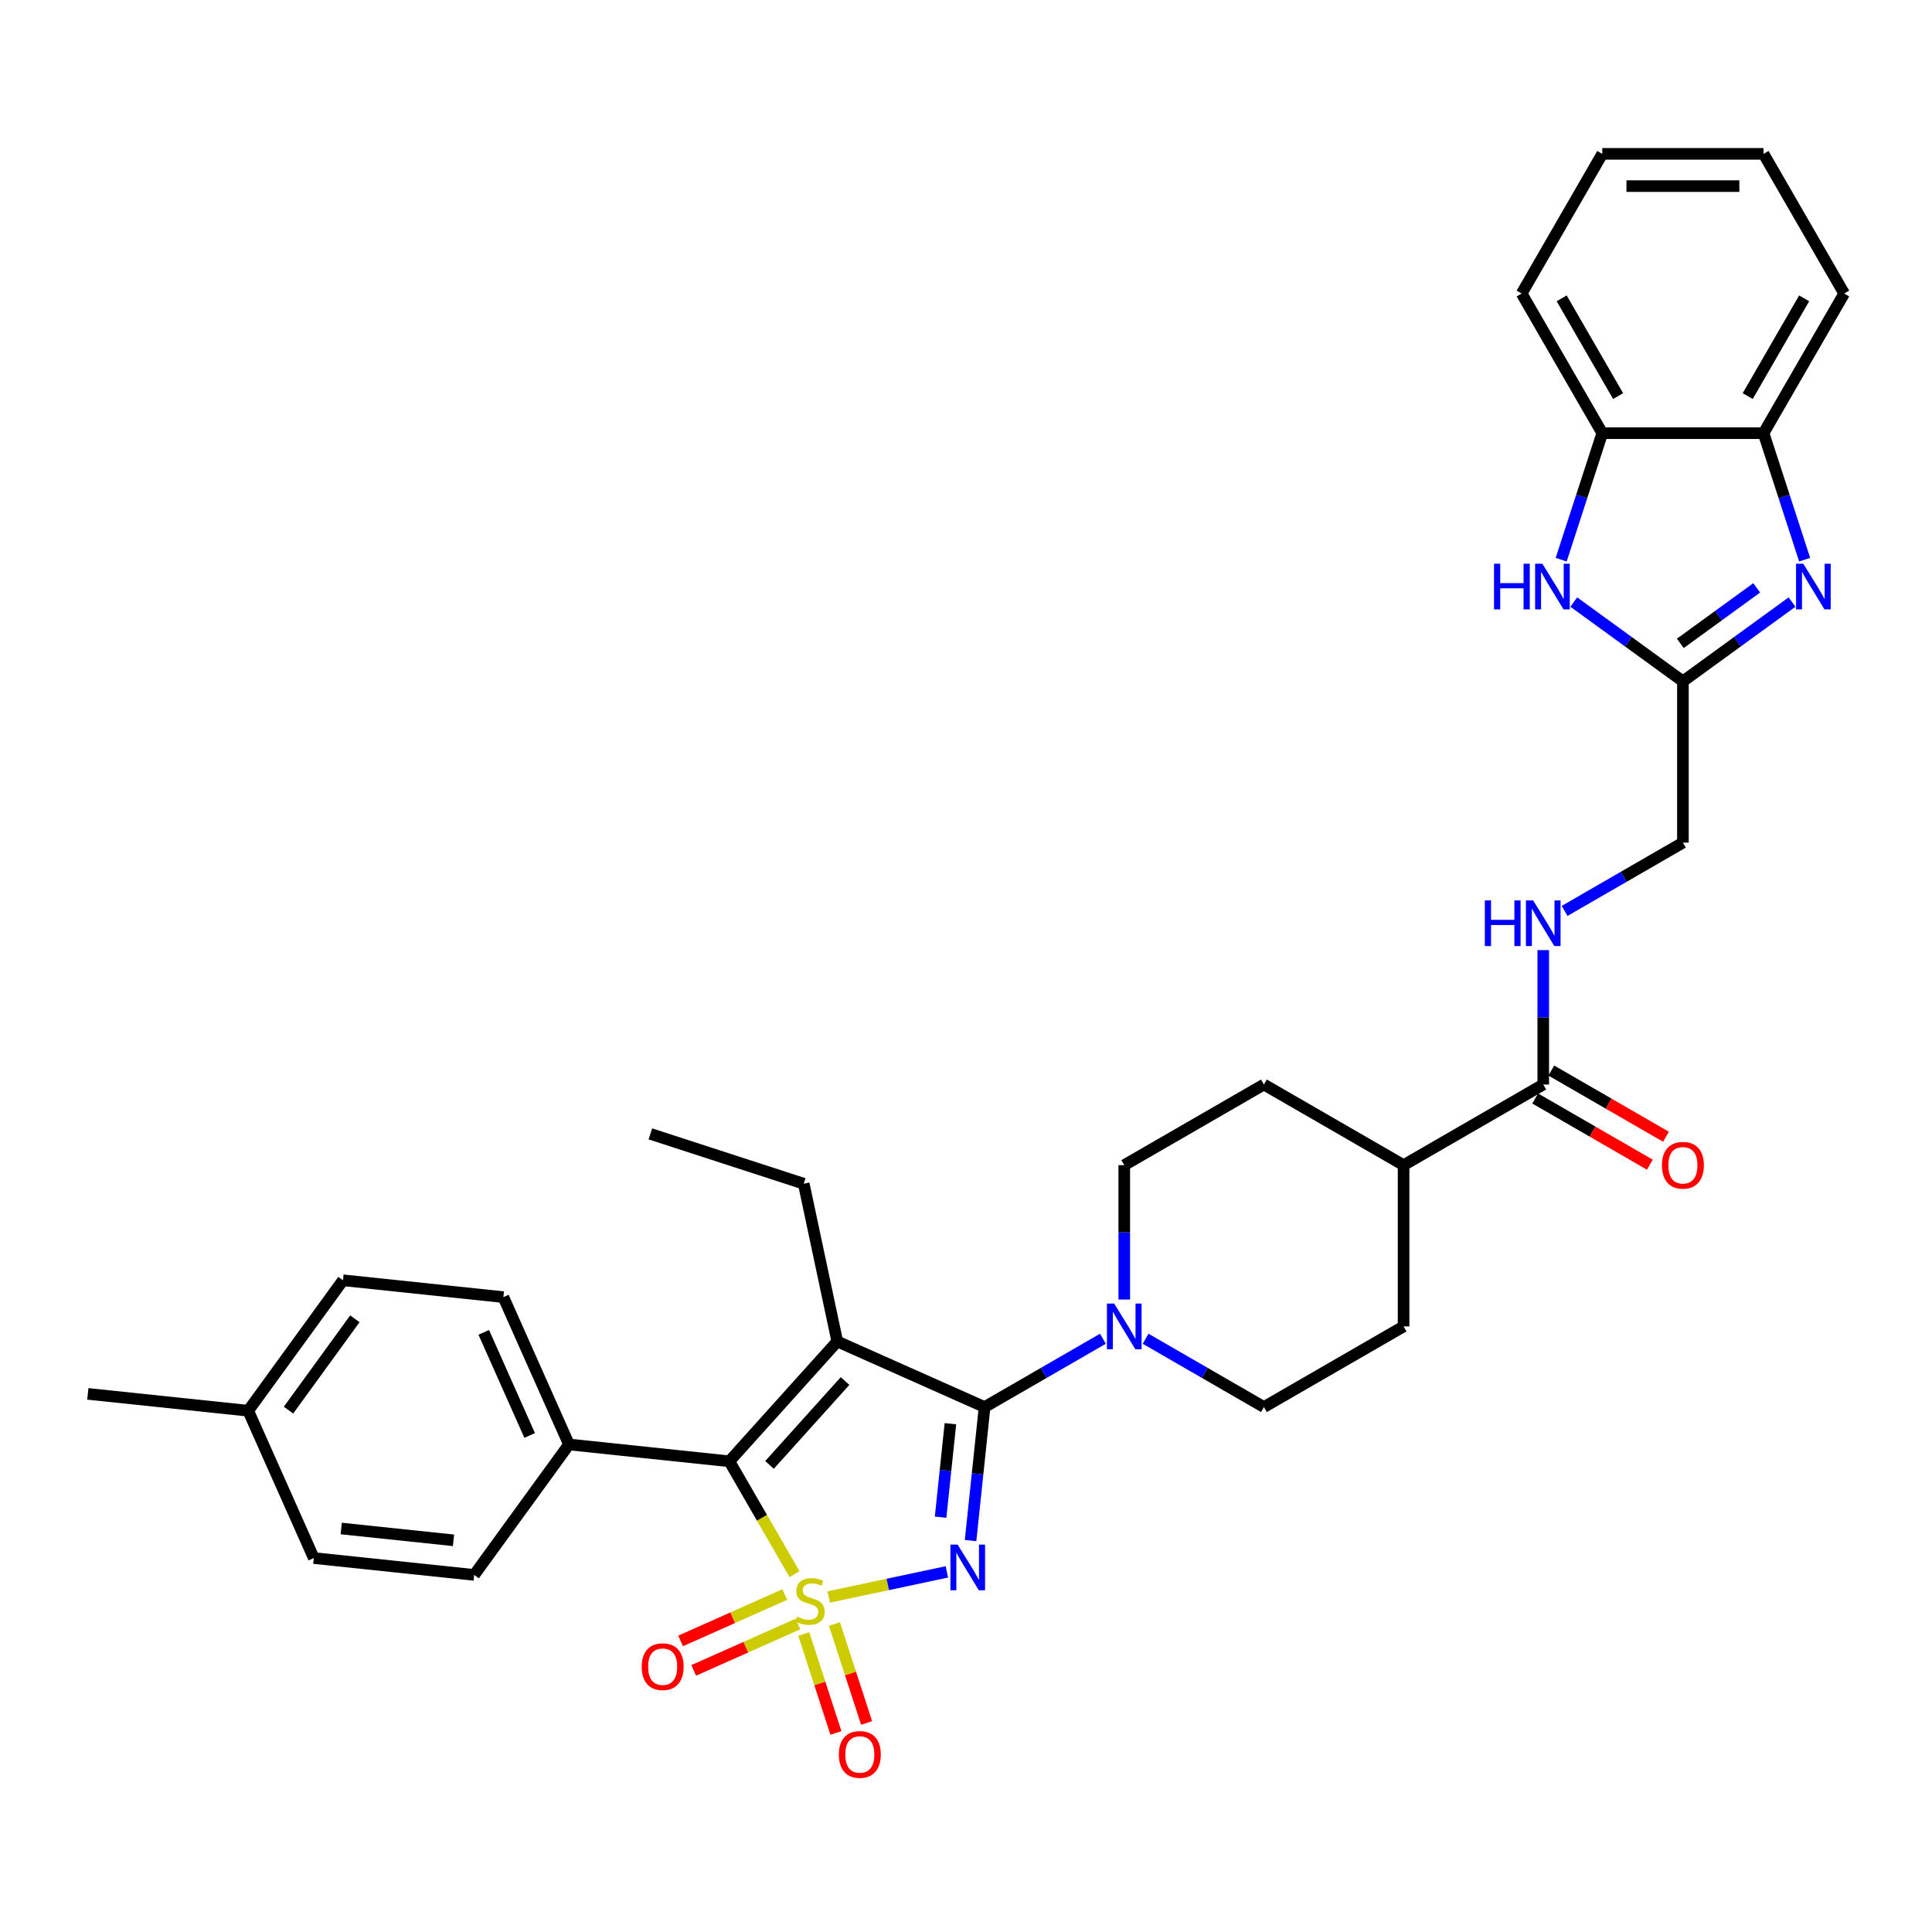 <?xml version='1.0' encoding='iso-8859-1'?>
<svg version='1.1' baseProfile='full'
              xmlns='http://www.w3.org/2000/svg'
                      xmlns:rdkit='http://www.rdkit.org/xml'
                      xmlns:xlink='http://www.w3.org/1999/xlink'
                  xml:space='preserve'
width='1000px' height='1000px' viewBox='0 0 1000 1000'>
<!-- END OF HEADER -->
<rect style='opacity:1.0;fill:#FFFFFF;stroke:none' width='1000' height='1000' x='0' y='0'> </rect>
<path class='bond-0' d='M 428.918,826.605 L 459.507,820.103' style='fill:none;fill-rule:evenodd;stroke:#CCCC00;stroke-width:6px;stroke-linecap:butt;stroke-linejoin:miter;stroke-opacity:1' />
<path class='bond-0' d='M 459.507,820.103 L 490.096,813.601' style='fill:none;fill-rule:evenodd;stroke:#0000FF;stroke-width:6px;stroke-linecap:butt;stroke-linejoin:miter;stroke-opacity:1' />
<path class='bond-3' d='M 411.242,814.786 L 394.379,785.578' style='fill:none;fill-rule:evenodd;stroke:#CCCC00;stroke-width:6px;stroke-linecap:butt;stroke-linejoin:miter;stroke-opacity:1' />
<path class='bond-3' d='M 394.379,785.578 L 377.516,756.37' style='fill:none;fill-rule:evenodd;stroke:#000000;stroke-width:6px;stroke-linecap:butt;stroke-linejoin:miter;stroke-opacity:1' />
<path class='bond-8' d='M 416.027,845.747 L 424.349,871.357' style='fill:none;fill-rule:evenodd;stroke:#CCCC00;stroke-width:6px;stroke-linecap:butt;stroke-linejoin:miter;stroke-opacity:1' />
<path class='bond-8' d='M 424.349,871.357 L 432.67,896.967' style='fill:none;fill-rule:evenodd;stroke:#FF0000;stroke-width:6px;stroke-linecap:butt;stroke-linejoin:miter;stroke-opacity:1' />
<path class='bond-8' d='M 431.905,840.588 L 440.226,866.198' style='fill:none;fill-rule:evenodd;stroke:#CCCC00;stroke-width:6px;stroke-linecap:butt;stroke-linejoin:miter;stroke-opacity:1' />
<path class='bond-8' d='M 440.226,866.198 L 448.547,891.809' style='fill:none;fill-rule:evenodd;stroke:#FF0000;stroke-width:6px;stroke-linecap:butt;stroke-linejoin:miter;stroke-opacity:1' />
<path class='bond-9' d='M 406.191,825.338 L 379.233,837.34' style='fill:none;fill-rule:evenodd;stroke:#CCCC00;stroke-width:6px;stroke-linecap:butt;stroke-linejoin:miter;stroke-opacity:1' />
<path class='bond-9' d='M 379.233,837.34 L 352.275,849.343' style='fill:none;fill-rule:evenodd;stroke:#FF0000;stroke-width:6px;stroke-linecap:butt;stroke-linejoin:miter;stroke-opacity:1' />
<path class='bond-9' d='M 412.981,840.589 L 386.023,852.591' style='fill:none;fill-rule:evenodd;stroke:#CCCC00;stroke-width:6px;stroke-linecap:butt;stroke-linejoin:miter;stroke-opacity:1' />
<path class='bond-9' d='M 386.023,852.591 L 359.065,864.594' style='fill:none;fill-rule:evenodd;stroke:#FF0000;stroke-width:6px;stroke-linecap:butt;stroke-linejoin:miter;stroke-opacity:1' />
<path class='bond-1' d='M 502.362,797.398 L 505.994,762.844' style='fill:none;fill-rule:evenodd;stroke:#0000FF;stroke-width:6px;stroke-linecap:butt;stroke-linejoin:miter;stroke-opacity:1' />
<path class='bond-1' d='M 505.994,762.844 L 509.626,728.289' style='fill:none;fill-rule:evenodd;stroke:#000000;stroke-width:6px;stroke-linecap:butt;stroke-linejoin:miter;stroke-opacity:1' />
<path class='bond-1' d='M 486.849,785.287 L 489.391,761.099' style='fill:none;fill-rule:evenodd;stroke:#0000FF;stroke-width:6px;stroke-linecap:butt;stroke-linejoin:miter;stroke-opacity:1' />
<path class='bond-1' d='M 489.391,761.099 L 491.933,736.911' style='fill:none;fill-rule:evenodd;stroke:#000000;stroke-width:6px;stroke-linecap:butt;stroke-linejoin:miter;stroke-opacity:1' />
<path class='bond-5' d='M 509.626,728.289 L 540.245,710.612' style='fill:none;fill-rule:evenodd;stroke:#000000;stroke-width:6px;stroke-linecap:butt;stroke-linejoin:miter;stroke-opacity:1' />
<path class='bond-5' d='M 540.245,710.612 L 570.864,692.934' style='fill:none;fill-rule:evenodd;stroke:#0000FF;stroke-width:6px;stroke-linecap:butt;stroke-linejoin:miter;stroke-opacity:1' />
<path class='bond-34' d='M 509.626,728.289 L 433.37,694.338' style='fill:none;fill-rule:evenodd;stroke:#000000;stroke-width:6px;stroke-linecap:butt;stroke-linejoin:miter;stroke-opacity:1' />
<path class='bond-2' d='M 433.37,694.338 L 377.516,756.37' style='fill:none;fill-rule:evenodd;stroke:#000000;stroke-width:6px;stroke-linecap:butt;stroke-linejoin:miter;stroke-opacity:1' />
<path class='bond-2' d='M 437.398,714.814 L 398.3,758.236' style='fill:none;fill-rule:evenodd;stroke:#000000;stroke-width:6px;stroke-linecap:butt;stroke-linejoin:miter;stroke-opacity:1' />
<path class='bond-20' d='M 433.37,694.338 L 416.015,612.689' style='fill:none;fill-rule:evenodd;stroke:#000000;stroke-width:6px;stroke-linecap:butt;stroke-linejoin:miter;stroke-opacity:1' />
<path class='bond-13' d='M 377.516,756.37 L 294.501,747.645' style='fill:none;fill-rule:evenodd;stroke:#000000;stroke-width:6px;stroke-linecap:butt;stroke-linejoin:miter;stroke-opacity:1' />
<path class='bond-4' d='M 927.552,311.628 L 899.312,332.145' style='fill:none;fill-rule:evenodd;stroke:#0000FF;stroke-width:6px;stroke-linecap:butt;stroke-linejoin:miter;stroke-opacity:1' />
<path class='bond-4' d='M 899.312,332.145 L 871.073,352.663' style='fill:none;fill-rule:evenodd;stroke:#000000;stroke-width:6px;stroke-linecap:butt;stroke-linejoin:miter;stroke-opacity:1' />
<path class='bond-4' d='M 909.267,304.277 L 889.5,318.639' style='fill:none;fill-rule:evenodd;stroke:#0000FF;stroke-width:6px;stroke-linecap:butt;stroke-linejoin:miter;stroke-opacity:1' />
<path class='bond-4' d='M 889.5,318.639 L 869.732,333.001' style='fill:none;fill-rule:evenodd;stroke:#000000;stroke-width:6px;stroke-linecap:butt;stroke-linejoin:miter;stroke-opacity:1' />
<path class='bond-11' d='M 934.085,289.692 L 923.447,256.952' style='fill:none;fill-rule:evenodd;stroke:#0000FF;stroke-width:6px;stroke-linecap:butt;stroke-linejoin:miter;stroke-opacity:1' />
<path class='bond-11' d='M 923.447,256.952 L 912.809,224.212' style='fill:none;fill-rule:evenodd;stroke:#000000;stroke-width:6px;stroke-linecap:butt;stroke-linejoin:miter;stroke-opacity:1' />
<path class='bond-15' d='M 592.967,692.934 L 623.586,710.612' style='fill:none;fill-rule:evenodd;stroke:#0000FF;stroke-width:6px;stroke-linecap:butt;stroke-linejoin:miter;stroke-opacity:1' />
<path class='bond-15' d='M 623.586,710.612 L 654.205,728.289' style='fill:none;fill-rule:evenodd;stroke:#000000;stroke-width:6px;stroke-linecap:butt;stroke-linejoin:miter;stroke-opacity:1' />
<path class='bond-16' d='M 581.915,672.646 L 581.915,637.863' style='fill:none;fill-rule:evenodd;stroke:#0000FF;stroke-width:6px;stroke-linecap:butt;stroke-linejoin:miter;stroke-opacity:1' />
<path class='bond-16' d='M 581.915,637.863 L 581.915,603.08' style='fill:none;fill-rule:evenodd;stroke:#000000;stroke-width:6px;stroke-linecap:butt;stroke-linejoin:miter;stroke-opacity:1' />
<path class='bond-6' d='M 871.073,352.663 L 871.073,436.135' style='fill:none;fill-rule:evenodd;stroke:#000000;stroke-width:6px;stroke-linecap:butt;stroke-linejoin:miter;stroke-opacity:1' />
<path class='bond-7' d='M 871.073,352.663 L 842.833,332.145' style='fill:none;fill-rule:evenodd;stroke:#000000;stroke-width:6px;stroke-linecap:butt;stroke-linejoin:miter;stroke-opacity:1' />
<path class='bond-7' d='M 842.833,332.145 L 814.594,311.628' style='fill:none;fill-rule:evenodd;stroke:#0000FF;stroke-width:6px;stroke-linecap:butt;stroke-linejoin:miter;stroke-opacity:1' />
<path class='bond-12' d='M 808.061,289.692 L 818.699,256.952' style='fill:none;fill-rule:evenodd;stroke:#0000FF;stroke-width:6px;stroke-linecap:butt;stroke-linejoin:miter;stroke-opacity:1' />
<path class='bond-12' d='M 818.699,256.952 L 829.337,224.212' style='fill:none;fill-rule:evenodd;stroke:#000000;stroke-width:6px;stroke-linecap:butt;stroke-linejoin:miter;stroke-opacity:1' />
<path class='bond-10' d='M 798.783,561.344 L 726.494,603.08' style='fill:none;fill-rule:evenodd;stroke:#000000;stroke-width:6px;stroke-linecap:butt;stroke-linejoin:miter;stroke-opacity:1' />
<path class='bond-14' d='M 798.783,561.344 L 798.783,526.561' style='fill:none;fill-rule:evenodd;stroke:#000000;stroke-width:6px;stroke-linecap:butt;stroke-linejoin:miter;stroke-opacity:1' />
<path class='bond-14' d='M 798.783,526.561 L 798.783,491.778' style='fill:none;fill-rule:evenodd;stroke:#0000FF;stroke-width:6px;stroke-linecap:butt;stroke-linejoin:miter;stroke-opacity:1' />
<path class='bond-18' d='M 794.61,568.573 L 824.285,585.706' style='fill:none;fill-rule:evenodd;stroke:#000000;stroke-width:6px;stroke-linecap:butt;stroke-linejoin:miter;stroke-opacity:1' />
<path class='bond-18' d='M 824.285,585.706 L 853.961,602.839' style='fill:none;fill-rule:evenodd;stroke:#FF0000;stroke-width:6px;stroke-linecap:butt;stroke-linejoin:miter;stroke-opacity:1' />
<path class='bond-18' d='M 802.957,554.115 L 832.633,571.248' style='fill:none;fill-rule:evenodd;stroke:#000000;stroke-width:6px;stroke-linecap:butt;stroke-linejoin:miter;stroke-opacity:1' />
<path class='bond-18' d='M 832.633,571.248 L 862.308,588.382' style='fill:none;fill-rule:evenodd;stroke:#FF0000;stroke-width:6px;stroke-linecap:butt;stroke-linejoin:miter;stroke-opacity:1' />
<path class='bond-28' d='M 912.809,224.212 L 954.545,151.922' style='fill:none;fill-rule:evenodd;stroke:#000000;stroke-width:6px;stroke-linecap:butt;stroke-linejoin:miter;stroke-opacity:1' />
<path class='bond-28' d='M 904.612,205.021 L 933.827,154.418' style='fill:none;fill-rule:evenodd;stroke:#000000;stroke-width:6px;stroke-linecap:butt;stroke-linejoin:miter;stroke-opacity:1' />
<path class='bond-37' d='M 912.809,224.212 L 829.337,224.212' style='fill:none;fill-rule:evenodd;stroke:#000000;stroke-width:6px;stroke-linecap:butt;stroke-linejoin:miter;stroke-opacity:1' />
<path class='bond-29' d='M 829.337,224.212 L 787.6,151.922' style='fill:none;fill-rule:evenodd;stroke:#000000;stroke-width:6px;stroke-linecap:butt;stroke-linejoin:miter;stroke-opacity:1' />
<path class='bond-29' d='M 837.534,205.021 L 808.319,154.418' style='fill:none;fill-rule:evenodd;stroke:#000000;stroke-width:6px;stroke-linecap:butt;stroke-linejoin:miter;stroke-opacity:1' />
<path class='bond-23' d='M 294.501,747.645 L 260.549,671.389' style='fill:none;fill-rule:evenodd;stroke:#000000;stroke-width:6px;stroke-linecap:butt;stroke-linejoin:miter;stroke-opacity:1' />
<path class='bond-23' d='M 274.157,742.997 L 250.391,689.618' style='fill:none;fill-rule:evenodd;stroke:#000000;stroke-width:6px;stroke-linecap:butt;stroke-linejoin:miter;stroke-opacity:1' />
<path class='bond-24' d='M 294.501,747.645 L 245.437,815.176' style='fill:none;fill-rule:evenodd;stroke:#000000;stroke-width:6px;stroke-linecap:butt;stroke-linejoin:miter;stroke-opacity:1' />
<path class='bond-19' d='M 809.835,471.491 L 840.454,453.813' style='fill:none;fill-rule:evenodd;stroke:#0000FF;stroke-width:6px;stroke-linecap:butt;stroke-linejoin:miter;stroke-opacity:1' />
<path class='bond-19' d='M 840.454,453.813 L 871.073,436.135' style='fill:none;fill-rule:evenodd;stroke:#000000;stroke-width:6px;stroke-linecap:butt;stroke-linejoin:miter;stroke-opacity:1' />
<path class='bond-22' d='M 654.205,728.289 L 726.494,686.553' style='fill:none;fill-rule:evenodd;stroke:#000000;stroke-width:6px;stroke-linecap:butt;stroke-linejoin:miter;stroke-opacity:1' />
<path class='bond-21' d='M 581.915,603.08 L 654.205,561.344' style='fill:none;fill-rule:evenodd;stroke:#000000;stroke-width:6px;stroke-linecap:butt;stroke-linejoin:miter;stroke-opacity:1' />
<path class='bond-17' d='M 726.494,603.08 L 654.205,561.344' style='fill:none;fill-rule:evenodd;stroke:#000000;stroke-width:6px;stroke-linecap:butt;stroke-linejoin:miter;stroke-opacity:1' />
<path class='bond-36' d='M 726.494,603.08 L 726.494,686.553' style='fill:none;fill-rule:evenodd;stroke:#000000;stroke-width:6px;stroke-linecap:butt;stroke-linejoin:miter;stroke-opacity:1' />
<path class='bond-31' d='M 416.015,612.689 L 336.628,586.895' style='fill:none;fill-rule:evenodd;stroke:#000000;stroke-width:6px;stroke-linecap:butt;stroke-linejoin:miter;stroke-opacity:1' />
<path class='bond-25' d='M 260.549,671.389 L 177.534,662.664' style='fill:none;fill-rule:evenodd;stroke:#000000;stroke-width:6px;stroke-linecap:butt;stroke-linejoin:miter;stroke-opacity:1' />
<path class='bond-26' d='M 245.437,815.176 L 162.421,806.45' style='fill:none;fill-rule:evenodd;stroke:#000000;stroke-width:6px;stroke-linecap:butt;stroke-linejoin:miter;stroke-opacity:1' />
<path class='bond-26' d='M 234.729,797.264 L 176.619,791.156' style='fill:none;fill-rule:evenodd;stroke:#000000;stroke-width:6px;stroke-linecap:butt;stroke-linejoin:miter;stroke-opacity:1' />
<path class='bond-35' d='M 177.534,662.664 L 128.47,730.194' style='fill:none;fill-rule:evenodd;stroke:#000000;stroke-width:6px;stroke-linecap:butt;stroke-linejoin:miter;stroke-opacity:1' />
<path class='bond-35' d='M 183.68,682.606 L 149.336,729.878' style='fill:none;fill-rule:evenodd;stroke:#000000;stroke-width:6px;stroke-linecap:butt;stroke-linejoin:miter;stroke-opacity:1' />
<path class='bond-27' d='M 162.421,806.45 L 128.47,730.194' style='fill:none;fill-rule:evenodd;stroke:#000000;stroke-width:6px;stroke-linecap:butt;stroke-linejoin:miter;stroke-opacity:1' />
<path class='bond-30' d='M 128.47,730.194 L 45.455,721.469' style='fill:none;fill-rule:evenodd;stroke:#000000;stroke-width:6px;stroke-linecap:butt;stroke-linejoin:miter;stroke-opacity:1' />
<path class='bond-33' d='M 954.545,151.922 L 912.809,79.633' style='fill:none;fill-rule:evenodd;stroke:#000000;stroke-width:6px;stroke-linecap:butt;stroke-linejoin:miter;stroke-opacity:1' />
<path class='bond-32' d='M 787.6,151.922 L 829.337,79.633' style='fill:none;fill-rule:evenodd;stroke:#000000;stroke-width:6px;stroke-linecap:butt;stroke-linejoin:miter;stroke-opacity:1' />
<path class='bond-38' d='M 829.337,79.633 L 912.809,79.633' style='fill:none;fill-rule:evenodd;stroke:#000000;stroke-width:6px;stroke-linecap:butt;stroke-linejoin:miter;stroke-opacity:1' />
<path class='bond-38' d='M 841.857,96.327 L 900.288,96.327' style='fill:none;fill-rule:evenodd;stroke:#000000;stroke-width:6px;stroke-linecap:butt;stroke-linejoin:miter;stroke-opacity:1' />
<path  class='atom-0' d='M 412.574 836.773
Q 412.841 836.873, 413.943 837.341
Q 415.045 837.808, 416.247 838.109
Q 417.483 838.376, 418.685 838.376
Q 420.922 838.376, 422.224 837.307
Q 423.526 836.205, 423.526 834.302
Q 423.526 833, 422.858 832.199
Q 422.224 831.397, 421.222 830.963
Q 420.22 830.529, 418.551 830.029
Q 416.447 829.394, 415.179 828.793
Q 413.943 828.192, 413.042 826.923
Q 412.174 825.655, 412.174 823.518
Q 412.174 820.546, 414.177 818.71
Q 416.214 816.873, 420.22 816.873
Q 422.958 816.873, 426.064 818.175
L 425.296 820.746
Q 422.457 819.578, 420.321 819.578
Q 418.017 819.578, 416.748 820.546
Q 415.479 821.481, 415.513 823.117
Q 415.513 824.386, 416.147 825.154
Q 416.815 825.922, 417.75 826.356
Q 418.718 826.79, 420.321 827.291
Q 422.457 827.958, 423.726 828.626
Q 424.995 829.294, 425.897 830.663
Q 426.831 831.998, 426.831 834.302
Q 426.831 837.574, 424.628 839.344
Q 422.457 841.08, 418.818 841.08
Q 416.715 841.08, 415.112 840.613
Q 413.543 840.179, 411.673 839.411
L 412.574 836.773
' fill='#CCCC00'/>
<path  class='atom-1' d='M 495.675 799.485
L 503.422 812.006
Q 504.189 813.241, 505.425 815.478
Q 506.66 817.715, 506.727 817.849
L 506.727 799.485
L 509.866 799.485
L 509.866 823.124
L 506.627 823.124
L 498.313 809.435
Q 497.345 807.832, 496.31 805.996
Q 495.308 804.159, 495.007 803.592
L 495.007 823.124
L 491.936 823.124
L 491.936 799.485
L 495.675 799.485
' fill='#0000FF'/>
<path  class='atom-5' d='M 933.378 291.779
L 941.124 304.3
Q 941.892 305.535, 943.128 307.772
Q 944.363 310.009, 944.43 310.143
L 944.43 291.779
L 947.569 291.779
L 947.569 315.418
L 944.33 315.418
L 936.016 301.729
Q 935.048 300.126, 934.013 298.29
Q 933.011 296.453, 932.71 295.886
L 932.71 315.418
L 929.639 315.418
L 929.639 291.779
L 933.378 291.779
' fill='#0000FF'/>
<path  class='atom-6' d='M 576.69 674.733
L 584.436 687.254
Q 585.204 688.49, 586.44 690.727
Q 587.675 692.964, 587.742 693.097
L 587.742 674.733
L 590.88 674.733
L 590.88 698.373
L 587.642 698.373
L 579.328 684.683
Q 578.359 683.081, 577.324 681.244
Q 576.323 679.408, 576.022 678.84
L 576.022 698.373
L 572.95 698.373
L 572.95 674.733
L 576.69 674.733
' fill='#0000FF'/>
<path  class='atom-8' d='M 773.308 291.779
L 776.514 291.779
L 776.514 301.829
L 788.601 301.829
L 788.601 291.779
L 791.806 291.779
L 791.806 315.418
L 788.601 315.418
L 788.601 304.5
L 776.514 304.5
L 776.514 315.418
L 773.308 315.418
L 773.308 291.779
' fill='#0000FF'/>
<path  class='atom-8' d='M 798.317 291.779
L 806.063 304.3
Q 806.831 305.535, 808.066 307.772
Q 809.302 310.009, 809.368 310.143
L 809.368 291.779
L 812.507 291.779
L 812.507 315.418
L 809.268 315.418
L 800.954 301.729
Q 799.986 300.126, 798.951 298.29
Q 797.949 296.453, 797.649 295.886
L 797.649 315.418
L 794.577 315.418
L 794.577 291.779
L 798.317 291.779
' fill='#0000FF'/>
<path  class='atom-9' d='M 434.195 908.113
Q 434.195 902.437, 437 899.265
Q 439.805 896.093, 445.047 896.093
Q 450.289 896.093, 453.093 899.265
Q 455.898 902.437, 455.898 908.113
Q 455.898 913.856, 453.06 917.129
Q 450.222 920.367, 445.047 920.367
Q 439.838 920.367, 437 917.129
Q 434.195 913.89, 434.195 908.113
M 445.047 917.696
Q 448.653 917.696, 450.589 915.292
Q 452.559 912.855, 452.559 908.113
Q 452.559 903.472, 450.589 901.135
Q 448.653 898.765, 445.047 898.765
Q 441.441 898.765, 439.471 901.102
Q 437.534 903.439, 437.534 908.113
Q 437.534 912.888, 439.471 915.292
Q 441.441 917.696, 445.047 917.696
' fill='#FF0000'/>
<path  class='atom-10' d='M 332.145 862.678
Q 332.145 857.002, 334.949 853.83
Q 337.754 850.658, 342.996 850.658
Q 348.238 850.658, 351.043 853.83
Q 353.848 857.002, 353.848 862.678
Q 353.848 868.421, 351.009 871.693
Q 348.171 874.931, 342.996 874.931
Q 337.787 874.931, 334.949 871.693
Q 332.145 868.454, 332.145 862.678
M 342.996 872.26
Q 346.602 872.26, 348.539 869.856
Q 350.509 867.419, 350.509 862.678
Q 350.509 858.037, 348.539 855.699
Q 346.602 853.329, 342.996 853.329
Q 339.39 853.329, 337.42 855.666
Q 335.484 858.003, 335.484 862.678
Q 335.484 867.452, 337.42 869.856
Q 339.39 872.26, 342.996 872.26
' fill='#FF0000'/>
<path  class='atom-15' d='M 768.55 466.052
L 771.755 466.052
L 771.755 476.102
L 783.842 476.102
L 783.842 466.052
L 787.047 466.052
L 787.047 489.691
L 783.842 489.691
L 783.842 478.773
L 771.755 478.773
L 771.755 489.691
L 768.55 489.691
L 768.55 466.052
' fill='#0000FF'/>
<path  class='atom-15' d='M 793.558 466.052
L 801.304 478.573
Q 802.072 479.808, 803.308 482.045
Q 804.543 484.282, 804.61 484.416
L 804.61 466.052
L 807.748 466.052
L 807.748 489.691
L 804.51 489.691
L 796.196 476.002
Q 795.228 474.399, 794.192 472.563
Q 793.191 470.726, 792.89 470.159
L 792.89 489.691
L 789.819 489.691
L 789.819 466.052
L 793.558 466.052
' fill='#0000FF'/>
<path  class='atom-19' d='M 860.221 603.147
Q 860.221 597.471, 863.026 594.299
Q 865.831 591.127, 871.073 591.127
Q 876.315 591.127, 879.12 594.299
Q 881.924 597.471, 881.924 603.147
Q 881.924 608.89, 879.086 612.162
Q 876.248 615.401, 871.073 615.401
Q 865.864 615.401, 863.026 612.162
Q 860.221 608.923, 860.221 603.147
M 871.073 612.73
Q 874.679 612.73, 876.615 610.326
Q 878.585 607.888, 878.585 603.147
Q 878.585 598.506, 876.615 596.169
Q 874.679 593.798, 871.073 593.798
Q 867.467 593.798, 865.497 596.135
Q 863.56 598.473, 863.56 603.147
Q 863.56 607.922, 865.497 610.326
Q 867.467 612.73, 871.073 612.73
' fill='#FF0000'/>
</svg>
